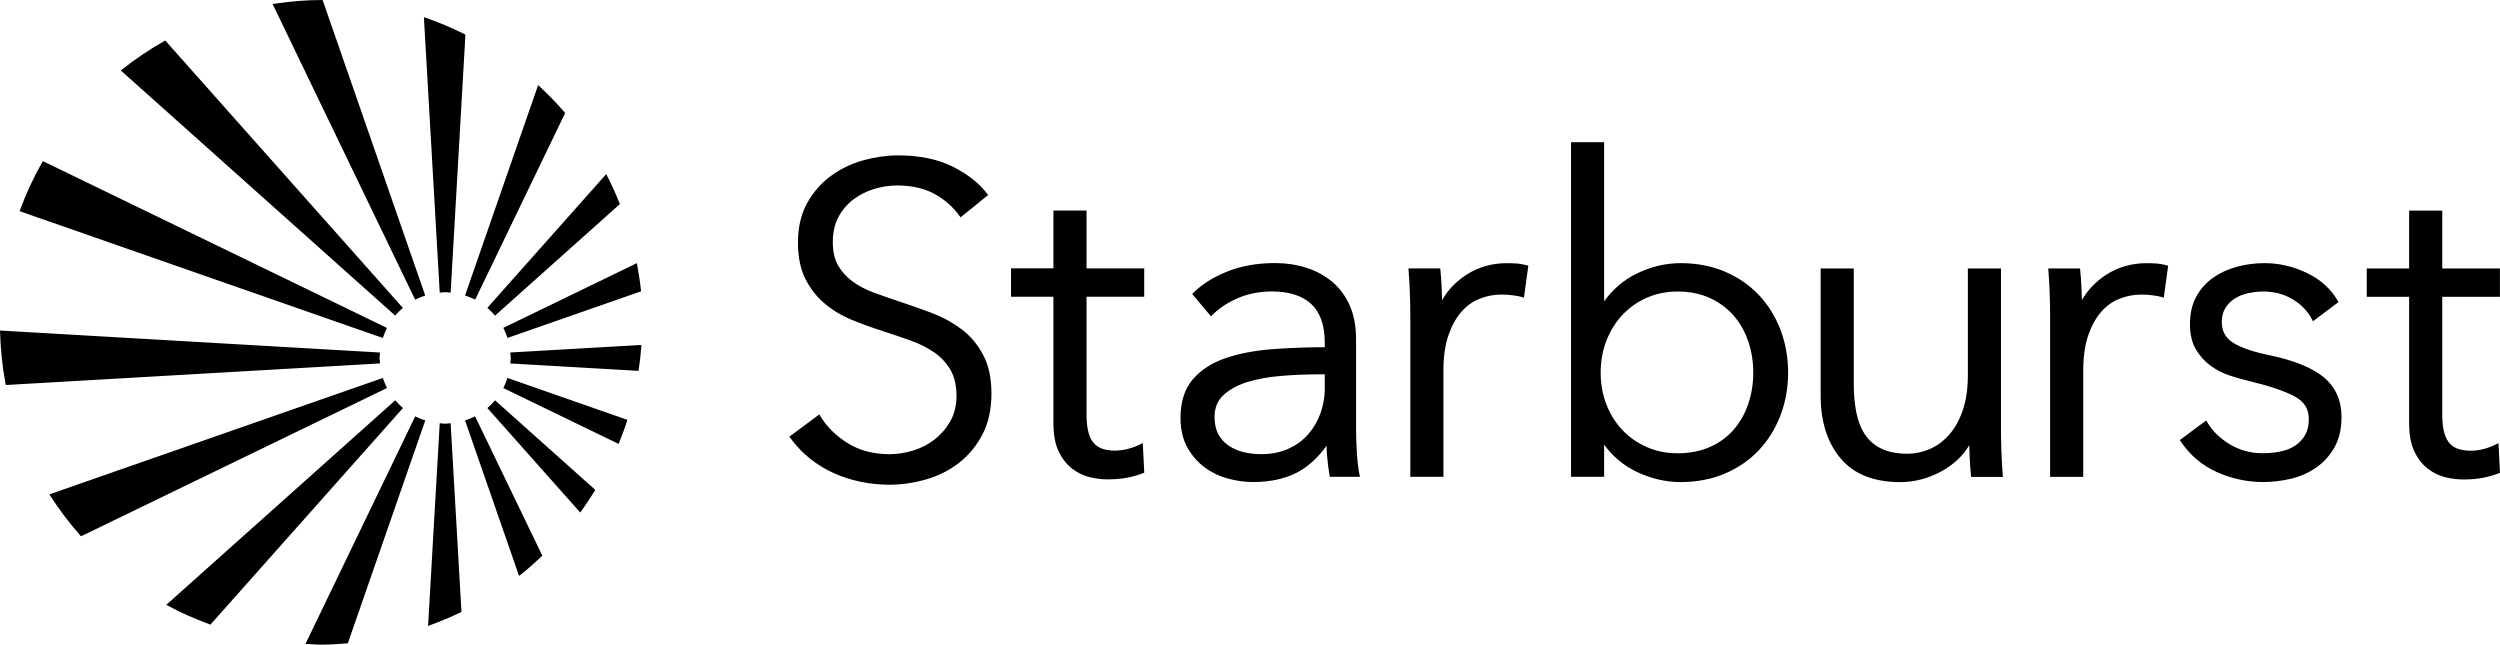 <svg width="446" height="115" viewBox="0 0 446 115" fill="none" xmlns="http://www.w3.org/2000/svg">
<g clip-path="url(#clip0_1251_12228)">
<path d="M75.59 74.9L75.868 75.003L62.057 114.758L61.864 114.776C60.408 114.891 58.855 115.006 57.279 115.006C56.795 115.006 56.312 114.976 55.847 114.946C55.551 114.927 55.249 114.903 54.953 114.897L54.493 114.879L74.074 74.27L74.345 74.404C74.75 74.603 75.185 74.767 75.59 74.912V74.9ZM89.926 58.766C90.101 59.123 90.258 59.505 90.434 60.007L90.53 60.292L114.364 51.971L114.339 51.734C114.194 50.238 113.935 48.767 113.687 47.337L113.621 46.944L89.793 58.493L89.926 58.766ZM71.663 72.587C71.331 72.284 71.017 71.975 70.715 71.636L70.515 71.412L29.663 107.902L30.044 108.108C32.128 109.24 34.52 110.306 37.348 111.36L37.541 111.433L71.893 72.787L71.669 72.587H71.663ZM57.569 0.006H57.272C54.765 5.46639e-05 52.149 0.206 49.044 0.66L48.633 0.721L74.067 53.467L74.339 53.333C74.696 53.158 75.076 53 75.578 52.825L75.862 52.728L57.629 0.212L57.569 0.006ZM78.75 52.188C78.864 52.188 78.973 52.17 79.076 52.152C79.305 52.122 79.535 52.122 79.764 52.152C79.873 52.164 79.982 52.182 80.091 52.188L80.393 52.207L83.033 6.178L82.858 6.087C80.616 4.966 78.327 3.997 76.049 3.21L75.62 3.065L78.448 52.201L78.75 52.182V52.188ZM80.097 75.53C79.976 75.53 79.861 75.548 79.746 75.567C79.529 75.597 79.299 75.597 79.076 75.567C78.967 75.554 78.858 75.536 78.75 75.53L78.448 75.512L76.369 111.663L76.798 111.505C78.629 110.839 80.429 110.082 82.145 109.252L82.326 109.162L80.393 75.512H80.103L80.097 75.53ZM84.495 53.327L84.767 53.46L100.825 20.156L100.692 20.005C99.369 18.472 97.907 16.952 96.342 15.492L96.004 15.178L82.96 52.721L83.244 52.818C83.716 52.982 84.12 53.145 84.489 53.327H84.495ZM70.497 56.307L70.696 56.083C71.011 55.738 71.325 55.423 71.651 55.132L71.874 54.932L29.482 7.225L29.271 7.347C26.727 8.782 24.22 10.466 21.834 12.349L21.55 12.573L70.28 56.101L70.503 56.301L70.497 56.307ZM84.489 74.398C84.066 74.603 83.625 74.773 83.25 74.906L82.966 75.009L92.603 102.754L92.935 102.487C94.077 101.579 95.243 100.561 96.59 99.29L96.753 99.138L84.755 74.264L84.483 74.398H84.489ZM69.047 69.231L68.914 68.959C68.703 68.523 68.54 68.081 68.401 67.705L68.298 67.427L8.814 88.194L9.02 88.515C10.585 90.95 12.361 93.3 14.306 95.504L14.457 95.674L68.775 69.353L69.047 69.219V69.231ZM67.778 64.834V64.544C67.766 64.423 67.754 64.308 67.736 64.186C67.724 64.083 67.706 63.974 67.706 63.865C67.706 63.744 67.724 63.635 67.736 63.52C67.748 63.411 67.766 63.302 67.772 63.193L67.79 62.89L0 58.966L0.012 59.299C0.115 62.527 0.441 65.597 0.985 68.426L1.033 68.686L67.495 64.853L67.784 64.834H67.778ZM87.171 55.126C87.522 55.447 87.83 55.756 88.12 56.083L88.319 56.307L110.588 36.405L110.509 36.206C109.881 34.637 109.156 33.038 108.352 31.451L108.153 31.058L86.942 54.92L87.165 55.12L87.171 55.126ZM68.304 60.304L68.401 60.02C68.57 59.529 68.733 59.135 68.902 58.772L69.029 58.499L7.902 28.865L7.648 28.744L7.509 28.986C6.005 31.615 4.694 34.437 3.607 37.38L3.498 37.671L68.026 60.201L68.31 60.298L68.304 60.304ZM88.12 71.642C87.818 71.981 87.51 72.29 87.171 72.593L86.948 72.793L103.513 91.434L103.731 91.132C104.498 90.072 105.259 88.921 106.069 87.613L106.202 87.395L88.319 71.418L88.12 71.642ZM317.614 58.778C318.533 61.164 318.998 63.75 318.998 66.47C318.998 69.189 318.533 71.781 317.614 74.161C316.69 76.542 315.385 78.631 313.736 80.363C312.086 82.101 310.056 83.488 307.706 84.494C305.362 85.493 302.71 86.002 299.828 86.002C297.158 86.002 294.518 85.384 291.981 84.173C289.655 83.058 287.703 81.429 286.175 79.328V85.063H280.272V25.371H286.175V53.763C287.709 51.613 289.661 49.948 291.981 48.809C294.5 47.574 297.14 46.944 299.828 46.944C302.71 46.944 305.356 47.452 307.706 48.452C310.056 49.457 312.08 50.85 313.736 52.582C315.385 54.314 316.69 56.398 317.614 58.766V58.778ZM311.863 60.831C311.259 59.075 310.371 57.53 309.235 56.246C308.105 54.956 306.685 53.915 305.012 53.151C303.338 52.395 301.411 52.007 299.291 52.007C297.315 52.007 295.467 52.376 293.799 53.115C292.138 53.842 290.676 54.872 289.455 56.168C288.241 57.458 287.28 59.002 286.592 60.758C285.909 62.509 285.559 64.429 285.559 66.47C285.559 68.511 285.903 70.424 286.592 72.181C287.274 73.937 288.241 75.47 289.449 76.735C290.658 78.001 292.12 79.019 293.793 79.757C295.46 80.49 297.303 80.866 299.285 80.866C301.417 80.866 303.345 80.49 305.012 79.757C306.679 79.025 308.105 78.001 309.235 76.711C310.371 75.421 311.259 73.883 311.863 72.126C312.473 70.37 312.781 68.468 312.781 66.476C312.781 64.483 312.473 62.593 311.863 60.831ZM384.801 47.016C384.124 46.968 383.538 46.95 382.964 46.95C380.324 46.95 377.907 47.634 375.787 48.991C373.932 50.184 372.464 51.704 371.407 53.533C371.395 52.915 371.371 52.219 371.34 51.462C371.292 50.257 371.214 49.142 371.105 48.155L371.075 47.889H365.408L365.432 48.215C365.535 49.457 365.613 50.874 365.668 52.425C365.716 53.806 365.74 55.09 365.74 56.24V85.069H371.649V66.052C371.649 63.666 371.945 61.588 372.525 59.874C373.105 58.172 373.878 56.767 374.808 55.683C375.739 54.605 376.838 53.806 378.083 53.309C379.339 52.806 380.668 52.552 382.028 52.552C382.777 52.552 383.472 52.6 384.166 52.703C384.879 52.806 385.387 52.903 385.671 53L386.015 53.115L386.8 47.41L386.547 47.337C385.961 47.174 385.399 47.071 384.807 47.01L384.801 47.016ZM445.728 79.055L445.311 79.267C444.61 79.618 443.855 79.903 443.07 80.103C441.463 80.527 439.995 80.484 438.744 80.145C438.122 79.976 437.578 79.661 437.125 79.206C436.672 78.752 436.316 78.098 436.074 77.262C435.826 76.42 435.699 75.318 435.699 73.986V52.952H445.988V47.895H435.699V37.574H429.791V47.889H422.227V52.946H429.791V75.463C429.791 77.541 430.099 79.243 430.715 80.521C431.325 81.805 432.129 82.84 433.108 83.603C434.08 84.354 435.138 84.875 436.261 85.142C437.397 85.414 438.442 85.541 439.457 85.541C440.665 85.541 441.795 85.451 442.822 85.263C443.855 85.075 444.858 84.796 445.801 84.421L446 84.342L445.728 79.049V79.055ZM414.53 67.275C412.434 65.573 409.178 64.259 404.852 63.369C401.886 62.757 399.693 61.994 398.327 61.104C397.004 60.244 396.364 59.038 396.364 57.409C396.364 56.489 396.575 55.671 396.986 54.987C397.409 54.29 397.965 53.715 398.641 53.285C399.33 52.843 400.14 52.51 401.04 52.31C404.018 51.656 406.791 52.043 409.039 53.406C410.567 54.333 411.721 55.544 412.47 56.997L412.633 57.312L417.189 53.89L417.056 53.66C415.835 51.534 413.981 49.863 411.546 48.694C409.123 47.531 406.586 46.944 404.006 46.944C402.315 46.944 400.665 47.156 399.095 47.58C397.494 48.01 396.056 48.67 394.829 49.536C393.573 50.42 392.558 51.559 391.815 52.921C391.066 54.278 390.691 55.944 390.691 57.87C390.691 59.632 391.041 61.128 391.742 62.321C392.437 63.496 393.331 64.489 394.4 65.264C395.452 66.028 396.624 66.621 397.874 67.027C399.107 67.421 400.279 67.748 401.36 68.008C404.816 68.838 407.48 69.734 409.286 70.679C411.038 71.593 411.89 72.926 411.89 74.749C411.89 75.888 411.667 76.85 411.232 77.608C410.791 78.377 410.211 78.994 409.462 79.497C408.719 79.994 407.836 80.345 406.84 80.545C405.831 80.751 404.749 80.854 403.626 80.854C401.499 80.854 399.536 80.315 397.784 79.255C396.02 78.195 394.66 76.863 393.76 75.3L393.591 75.009L388.873 78.51L389.036 78.752C390.715 81.235 392.914 83.082 395.554 84.251C398.182 85.408 400.925 85.996 403.704 85.996C405.366 85.996 407.057 85.796 408.731 85.402C410.404 84.996 411.92 84.324 413.238 83.397C414.573 82.459 415.66 81.241 416.482 79.782C417.309 78.316 417.726 76.487 417.726 74.355C417.726 71.412 416.651 69.032 414.53 67.281V67.275ZM270.661 47.016C269.99 46.968 269.404 46.95 268.824 46.95C266.184 46.95 263.767 47.634 261.647 48.991C259.786 50.184 258.318 51.71 257.267 53.539C257.255 52.915 257.231 52.225 257.2 51.462C257.152 50.257 257.073 49.148 256.965 48.155L256.935 47.882H251.268L251.292 48.209C251.395 49.457 251.473 50.868 251.527 52.419C251.576 53.8 251.6 55.084 251.6 56.234V85.063H257.508V66.046C257.508 63.635 257.804 61.558 258.384 59.868C258.964 58.166 259.738 56.761 260.668 55.677C261.598 54.599 262.698 53.8 263.943 53.303C265.199 52.8 266.528 52.546 267.882 52.546C268.619 52.546 269.337 52.6 270.02 52.697C270.733 52.8 271.241 52.897 271.524 52.994L271.869 53.109L272.654 47.404L272.401 47.331C271.814 47.168 271.247 47.065 270.661 47.004V47.016ZM357.053 80.539C356.998 79.043 356.974 77.759 356.974 76.717V47.889H351.065V66.948C351.065 69.347 350.757 71.46 350.147 73.223C349.543 74.973 348.721 76.433 347.713 77.571C346.698 78.71 345.544 79.564 344.269 80.109C342.994 80.66 341.659 80.945 340.294 80.945C338.427 80.945 336.862 80.642 335.636 80.036C334.409 79.436 333.431 78.595 332.718 77.523C331.987 76.433 331.467 75.112 331.171 73.604C330.869 72.09 330.712 70.346 330.712 68.426V47.889H324.804V70.618C324.804 75.197 325.994 78.946 328.344 81.756C330.7 84.579 334.282 86.008 338.983 86.008C341.617 86.008 344.16 85.323 346.54 83.979C348.631 82.792 350.238 81.26 351.319 79.418C351.331 79.976 351.356 80.654 351.386 81.508C351.446 82.84 351.525 83.894 351.621 84.809L351.652 85.081H357.318L357.294 84.754C357.191 83.525 357.113 82.107 357.059 80.545L357.053 80.539ZM90.422 67.717C90.258 68.214 90.101 68.608 89.926 68.953L89.787 69.225L110.364 79.194L110.485 78.891C110.914 77.807 111.415 76.517 111.838 75.179L111.929 74.9L90.518 67.421L90.422 67.711V67.717ZM91.056 63.193C91.056 63.308 91.074 63.417 91.092 63.52C91.104 63.635 91.122 63.75 91.122 63.865C91.122 63.98 91.104 64.096 91.092 64.211C91.08 64.32 91.062 64.429 91.056 64.538L91.038 64.841L113.911 66.161L113.953 65.888C114.164 64.465 114.309 63.157 114.406 61.885L114.43 61.54L91.032 62.884L91.05 63.187L91.056 63.193ZM171.467 58.693C169.884 57.5 168.096 56.531 166.144 55.798C164.181 55.065 162.224 54.381 160.339 53.757C158.768 53.23 157.27 52.703 155.874 52.195C154.491 51.692 153.234 51.032 152.134 50.238C151.059 49.457 150.183 48.506 149.537 47.398C148.896 46.302 148.57 44.878 148.57 43.17C148.57 41.463 148.914 39.955 149.585 38.707C150.256 37.453 151.162 36.399 152.267 35.564C153.385 34.722 154.636 34.098 155.989 33.698C157.354 33.292 158.72 33.087 160.037 33.087C162.622 33.087 164.858 33.589 166.676 34.576C168.501 35.57 170.017 36.896 171.171 38.513L171.358 38.773L176.276 34.8L176.101 34.564C174.729 32.717 172.675 31.094 169.993 29.743C167.304 28.399 164.036 27.721 160.272 27.721C158.242 27.721 156.146 28.011 154.037 28.593C151.923 29.174 149.972 30.113 148.244 31.379C146.498 32.657 145.066 34.292 143.991 36.242C142.903 38.21 142.353 40.578 142.353 43.267C142.353 45.805 142.794 47.979 143.67 49.73C144.546 51.48 145.712 52.976 147.138 54.163C148.558 55.356 150.183 56.331 151.971 57.064C153.778 57.803 155.596 58.463 157.366 59.026C159.312 59.662 160.967 60.219 162.429 60.74C164.006 61.303 165.425 62.018 166.646 62.854C167.842 63.678 168.821 64.725 169.552 65.961C170.271 67.184 170.639 68.747 170.639 70.618C170.639 72.332 170.271 73.846 169.552 75.118C168.815 76.414 167.872 77.517 166.749 78.389C165.607 79.279 164.32 79.945 162.906 80.375C161.48 80.811 160.067 81.029 158.701 81.029C155.862 81.029 153.361 80.375 151.258 79.079C149.156 77.777 147.495 76.142 146.335 74.216L146.166 73.931L140.825 77.898L141 78.141C141.997 79.515 143.169 80.745 144.486 81.799C145.815 82.858 147.253 83.743 148.763 84.415C150.262 85.087 151.881 85.608 153.584 85.959C155.258 86.299 156.955 86.474 158.635 86.474C160.828 86.474 163.045 86.153 165.226 85.523C167.419 84.887 169.389 83.9 171.08 82.58C172.784 81.26 174.192 79.558 175.261 77.523C176.33 75.482 176.874 73.029 176.874 70.231C176.874 67.433 176.366 65.089 175.358 63.254C174.385 61.419 173.08 59.88 171.479 58.675L171.467 58.693ZM203.456 79.249C202.731 79.612 201.976 79.891 201.215 80.085C199.553 80.508 198.116 80.46 196.883 80.127C196.261 79.957 195.717 79.642 195.264 79.188C194.799 78.722 194.454 78.092 194.213 77.244C193.965 76.396 193.838 75.3 193.838 73.968V52.94H204.127V47.882H193.838V37.562H187.93V47.876H180.366V52.934H187.93V75.451C187.93 77.529 188.238 79.231 188.854 80.508C189.47 81.799 190.274 82.828 191.24 83.585C192.213 84.342 193.276 84.857 194.394 85.124C195.512 85.39 196.587 85.523 197.59 85.523C198.792 85.523 199.922 85.432 200.955 85.245C201.988 85.057 202.991 84.778 203.939 84.403L204.139 84.324L203.867 79.037L203.456 79.243V79.249ZM242.544 84.694L242.616 85.057H237.24L237.197 84.809C237.034 83.888 236.901 82.907 236.805 81.889C236.726 81.114 236.672 80.327 236.654 79.534C235.059 81.738 233.252 83.355 231.277 84.36C229.132 85.445 226.528 85.996 223.538 85.996C222.106 85.996 220.626 85.796 219.133 85.396C217.611 84.99 216.216 84.33 214.977 83.428C213.726 82.513 212.675 81.32 211.854 79.879C211.026 78.419 210.603 76.626 210.603 74.549C210.603 71.66 211.352 69.34 212.82 67.645C214.282 65.967 216.258 64.695 218.686 63.877C221.073 63.066 223.864 62.533 226.981 62.291C230.026 62.067 233.174 61.946 236.333 61.939V61.079C236.333 58.027 235.524 55.725 233.935 54.242C232.334 52.752 229.966 51.995 226.891 51.995C224.77 51.995 222.764 52.382 220.928 53.145C219.103 53.909 217.539 54.938 216.27 56.204L216.04 56.434L212.687 52.449L212.881 52.255C214.415 50.717 216.457 49.433 218.946 48.44C221.441 47.44 224.293 46.931 227.434 46.931C229.434 46.931 231.331 47.216 233.059 47.767C234.817 48.331 236.37 49.178 237.687 50.287C239.022 51.419 240.073 52.849 240.81 54.538C241.547 56.234 241.922 58.251 241.922 60.522V76.542C241.922 77.88 241.97 79.34 242.073 80.884C242.175 82.428 242.326 83.67 242.532 84.675L242.544 84.694ZM236.339 69.213V66.785H235.083C232.974 66.785 230.763 66.876 228.522 67.063C226.353 67.245 224.353 67.602 222.583 68.141C220.843 68.668 219.399 69.449 218.294 70.455C217.218 71.436 216.675 72.75 216.675 74.373C216.675 75.627 216.91 76.681 217.375 77.504C217.853 78.365 218.469 79.031 219.266 79.552C220.076 80.079 220.946 80.448 221.937 80.678C222.934 80.908 223.948 81.023 224.945 81.023C226.776 81.023 228.413 80.702 229.815 80.073C231.222 79.437 232.425 78.57 233.379 77.486C234.334 76.396 235.077 75.13 235.578 73.713C236.061 72.369 236.321 70.927 236.345 69.425V69.207L236.339 69.213Z" fill="black"/>
</g>
<defs>
<clipPath id="clip0_1251_12228">
<rect width="446" height="115" fill="white"/>
</clipPath>
</defs>
</svg>
